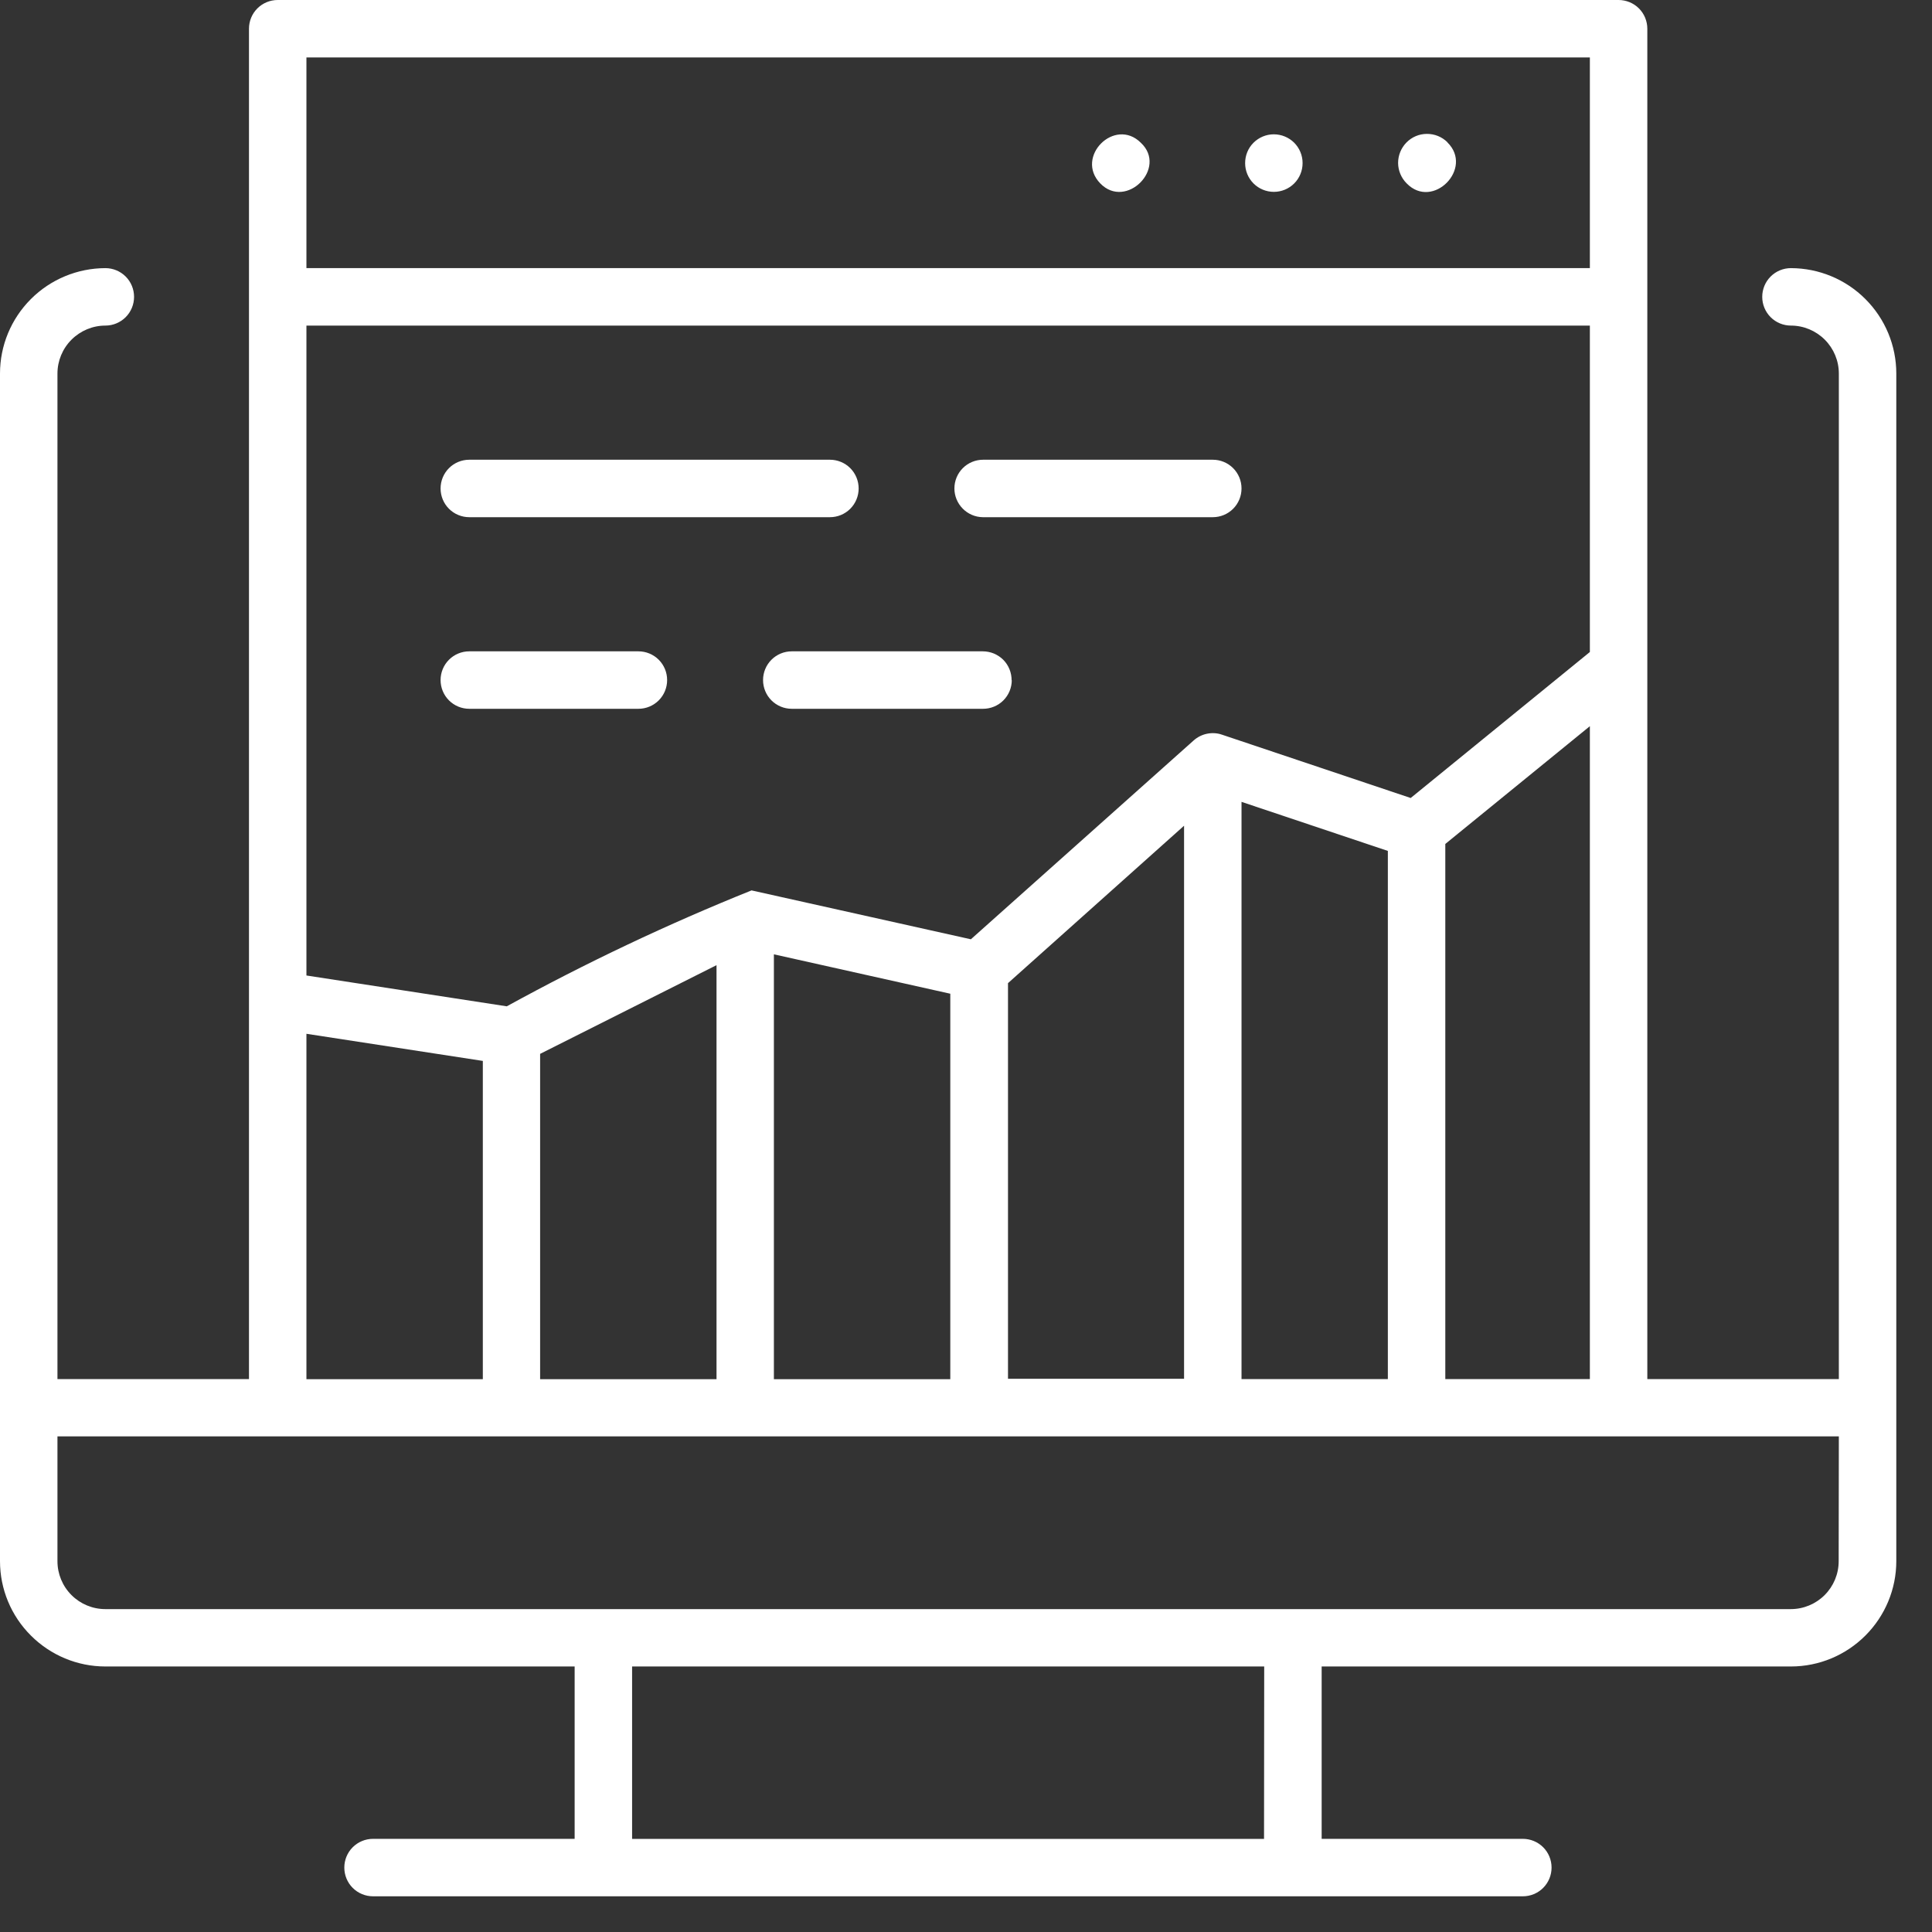 <?xml version="1.0" encoding="UTF-8"?> <svg xmlns="http://www.w3.org/2000/svg" width="23" height="23" viewBox="0 0 23 23" fill="none"><rect x="0" y="0" width="23" height="23" fill="#333333" stroke="none"/> <path d="M21.321 3.192C21.23 3.192 21.143 3.228 21.079 3.292C21.015 3.356 20.979 3.443 20.979 3.534C20.979 3.625 21.015 3.712 21.079 3.776C21.143 3.84 21.23 3.876 21.321 3.876C21.472 3.876 21.617 3.937 21.724 4.044C21.831 4.151 21.891 4.296 21.891 4.447V16.418H19.611V0.342C19.611 0.297 19.602 0.253 19.585 0.211C19.568 0.17 19.543 0.132 19.511 0.1C19.479 0.068 19.441 0.043 19.4 0.026C19.358 0.009 19.314 0 19.269 0L3.306 0C3.215 0 3.128 0.036 3.064 0.1C3 0.164 2.964 0.251 2.964 0.342V16.418H0.684V4.447C0.684 4.296 0.744 4.151 0.851 4.044C0.958 3.937 1.103 3.876 1.254 3.876C1.345 3.876 1.432 3.84 1.496 3.776C1.56 3.712 1.596 3.625 1.596 3.534C1.596 3.443 1.56 3.356 1.496 3.292C1.432 3.228 1.345 3.192 1.254 3.192C0.921 3.193 0.603 3.325 0.368 3.56C0.132 3.796 0 4.114 0 4.447L0 18.585C0 18.918 0.132 19.236 0.368 19.471C0.603 19.706 0.921 19.839 1.254 19.839H6.841V21.891H4.441C4.35 21.891 4.263 21.927 4.199 21.991C4.135 22.055 4.099 22.142 4.099 22.233C4.099 22.324 4.135 22.411 4.199 22.475C4.263 22.539 4.35 22.575 4.441 22.575H18.129C18.22 22.575 18.307 22.539 18.371 22.475C18.435 22.411 18.471 22.324 18.471 22.233C18.471 22.142 18.435 22.055 18.371 21.991C18.307 21.927 18.22 21.891 18.129 21.891H15.734V19.839H21.321C21.654 19.839 21.972 19.706 22.207 19.471C22.442 19.236 22.575 18.918 22.575 18.585V4.447C22.575 4.114 22.443 3.796 22.207 3.56C21.972 3.325 21.654 3.193 21.321 3.192ZM3.648 0.684H18.927V3.192H3.648V0.684ZM3.648 3.876H18.927V7.762L16.794 9.5L14.547 8.746C14.49 8.726 14.428 8.723 14.369 8.735C14.31 8.747 14.255 8.775 14.21 8.815L11.558 11.182L8.947 10.6C7.949 11.001 6.976 11.462 6.033 11.98L3.648 11.613V3.876ZM18.927 8.645V16.418H17.206V10.047L18.927 8.645ZM16.522 10.13V16.418H14.78V9.546L16.522 10.13ZM14.096 9.83V16.414H12V11.704L14.096 9.83ZM11.313 11.83V16.419H9.213V11.361L11.313 11.83ZM8.53 11.49V16.419H6.43V12.546L8.53 11.49ZM3.648 12.307L5.748 12.63V16.419H3.648V12.307ZM15.048 21.892H7.525V19.839H15.05L15.048 21.892ZM21.889 18.586C21.889 18.737 21.829 18.882 21.722 18.989C21.615 19.096 21.47 19.156 21.319 19.156H1.254C1.103 19.156 0.958 19.096 0.851 18.989C0.744 18.882 0.684 18.737 0.684 18.586V17.1H21.891L21.889 18.586ZM13.582 1.7C13.902 2 13.406 2.5 13.099 2.184C12.792 1.868 13.271 1.39 13.582 1.7ZM15.507 1.942C15.507 2.033 15.471 2.12 15.407 2.184C15.343 2.248 15.256 2.284 15.165 2.284C15.074 2.284 14.987 2.248 14.923 2.184C14.859 2.12 14.823 2.033 14.823 1.942C14.823 1.851 14.858 1.764 14.922 1.7C14.986 1.636 15.073 1.599 15.164 1.599C15.255 1.599 15.342 1.635 15.406 1.698C15.47 1.762 15.507 1.849 15.507 1.94V1.942ZM17.231 1.695C17.547 2.005 17.057 2.502 16.747 2.184C16.682 2.12 16.645 2.032 16.644 1.941C16.644 1.85 16.679 1.762 16.744 1.696C16.808 1.631 16.895 1.594 16.986 1.594C17.078 1.593 17.166 1.629 17.231 1.693V1.695ZM11.362 5.815C11.362 5.724 11.398 5.637 11.462 5.573C11.526 5.509 11.613 5.473 11.704 5.473H14.438C14.529 5.473 14.616 5.509 14.68 5.573C14.744 5.637 14.78 5.724 14.78 5.815C14.78 5.906 14.744 5.993 14.68 6.057C14.616 6.121 14.529 6.157 14.438 6.157H11.7C11.61 6.156 11.524 6.119 11.461 6.055C11.398 5.991 11.362 5.905 11.362 5.815ZM5.245 5.815C5.245 5.724 5.281 5.637 5.345 5.573C5.409 5.509 5.496 5.473 5.587 5.473H9.88C9.971 5.473 10.058 5.509 10.122 5.573C10.186 5.637 10.222 5.724 10.222 5.815C10.222 5.906 10.186 5.993 10.122 6.057C10.058 6.121 9.971 6.157 9.88 6.157H5.587C5.496 6.157 5.409 6.121 5.345 6.057C5.281 5.993 5.245 5.906 5.245 5.815ZM12.045 8.096C12.045 8.187 12.009 8.274 11.945 8.338C11.881 8.402 11.794 8.438 11.703 8.438H9.426C9.335 8.438 9.248 8.402 9.184 8.338C9.12 8.274 9.084 8.187 9.084 8.096C9.084 8.005 9.12 7.918 9.184 7.854C9.248 7.79 9.335 7.754 9.426 7.754H11.7C11.745 7.754 11.79 7.763 11.832 7.78C11.874 7.798 11.912 7.823 11.944 7.855C11.976 7.887 12.001 7.926 12.018 7.968C12.035 8.01 12.043 8.055 12.043 8.1L12.045 8.096ZM7.6 8.438H5.587C5.496 8.438 5.409 8.402 5.345 8.338C5.281 8.274 5.245 8.187 5.245 8.096C5.245 8.005 5.281 7.918 5.345 7.854C5.409 7.79 5.496 7.754 5.587 7.754H7.6C7.691 7.754 7.778 7.79 7.842 7.854C7.906 7.918 7.942 8.005 7.942 8.096C7.942 8.187 7.906 8.274 7.842 8.338C7.778 8.402 7.691 8.438 7.6 8.438Z" fill="white"></path> </svg> 